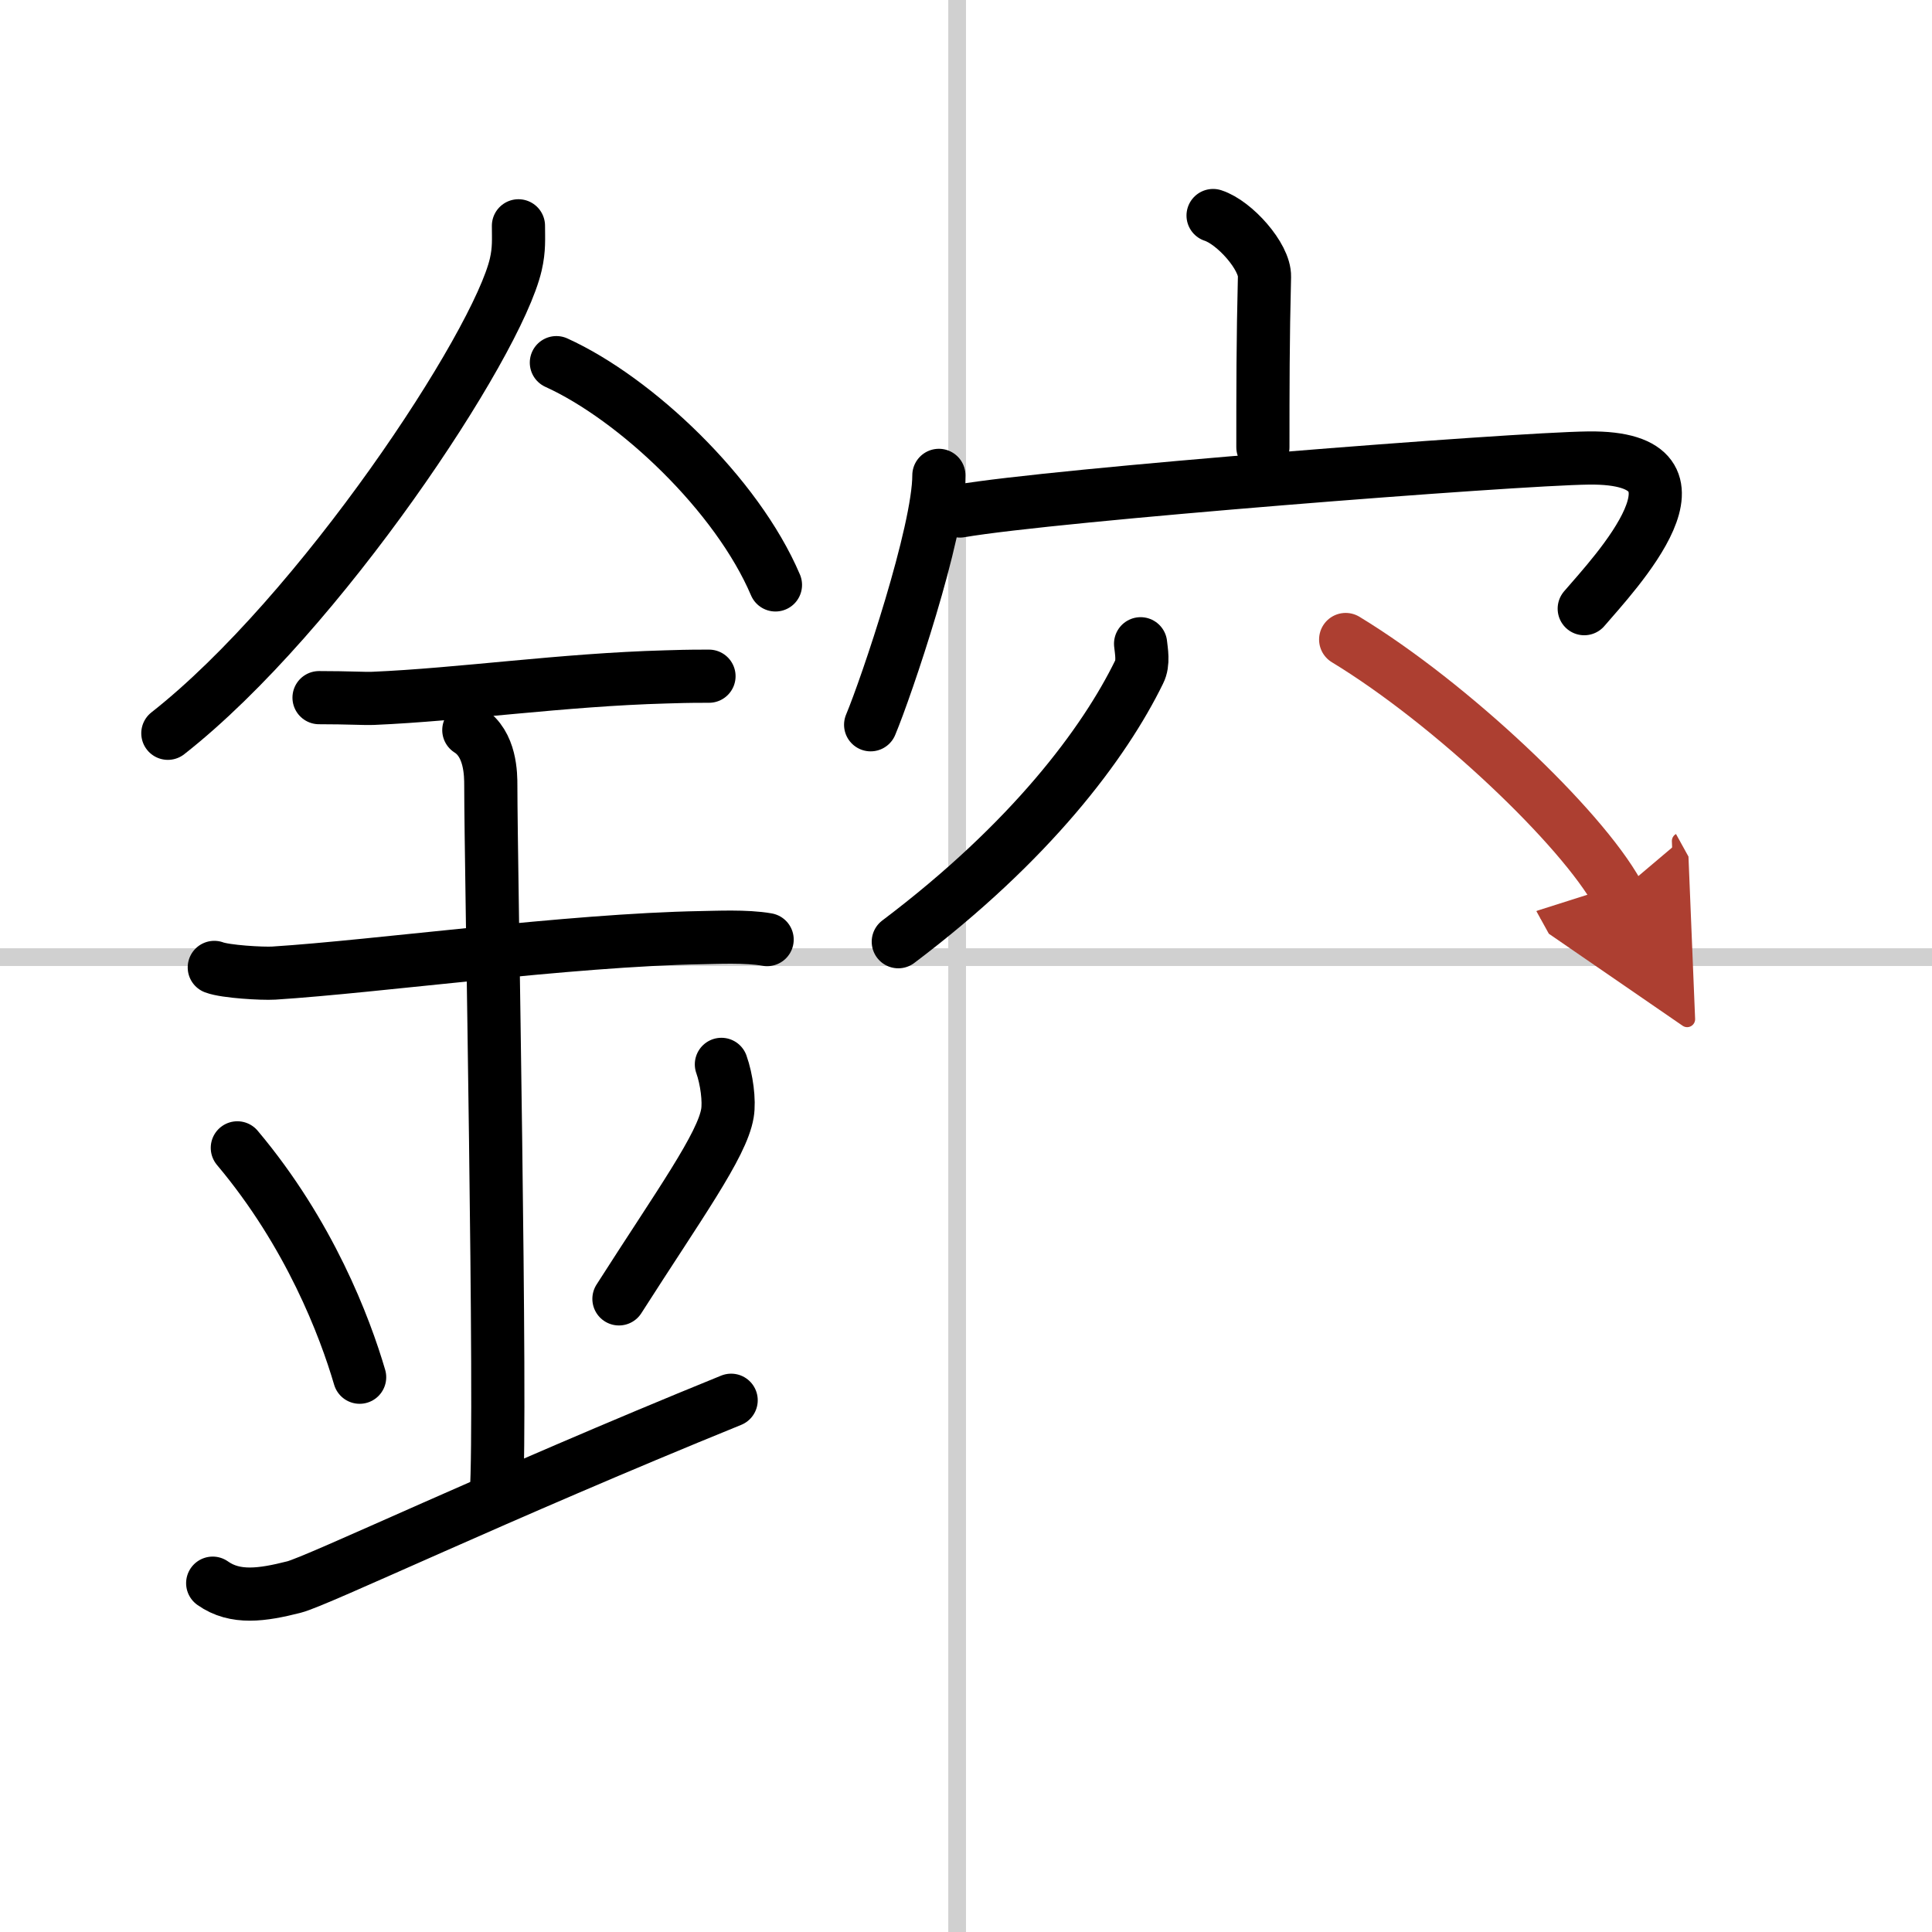 <svg width="400" height="400" viewBox="0 0 109 109" xmlns="http://www.w3.org/2000/svg"><defs><marker id="a" markerWidth="4" orient="auto" refX="1" refY="5" viewBox="0 0 10 10"><polyline points="0 0 10 5 0 10 1 5" fill="#ad3f31" stroke="#ad3f31"/></marker></defs><g fill="none" stroke="#000" stroke-linecap="round" stroke-linejoin="round" stroke-width="3"><rect width="100%" height="100%" fill="#fff" stroke="#fff"/><line x1="54" x2="54" y2="109" stroke="#d0d0d0" stroke-width="1"/><line x2="109" y1="54" y2="54" stroke="#d0d0d0" stroke-width="1"/><path d="m29.25 12.74c0 0.73 0.05 1.31-0.15 2.18-1.05 4.55-11.06 19.72-19.63 26.45"/><path d="m31.39 20.46c4.47 2.03 10.18 7.42 12.36 12.54"/><path d="m18 39.36c1.71 0 2.49 0.06 3.05 0.04 4.95-0.21 10.67-1.05 16.5-1.21 0.84-0.02 1.02-0.04 2.45-0.04"/><path d="m12.09 54.58c0.63 0.24 2.71 0.36 3.36 0.32 5.82-0.37 16.68-1.87 24.13-2 0.79-0.01 2.52-0.1 3.7 0.11"/><path d="m26.45 41.19c1.24 0.78 1.24 2.52 1.24 3.14 0 4.35 0.62 35.63 0.31 39.98"/><path d="m13.39 64.76c4.08 4.85 6.07 10.11 6.9 12.94"/><path d="m40.7 60.05c0.3 0.84 0.46 2.06 0.34 2.76-0.3 1.81-2.71 5.13-6.12 10.47"/><path d="M12,89.32c1.27,0.9,2.8,0.67,4.58,0.22C17.9,89.21,28.02,84.38,41.25,79"/><path d="m68.44 12.16c1.21 0.39 2.93 2.32 2.9 3.45-0.09 3.57-0.09 6.37-0.09 9.62"/><path d="m52.97 26.82c0 3.19-2.96 11.95-3.85 14.07"/><path d="m54.16 28.83c5.24-0.91 31.21-2.94 35.47-2.99 7.73-0.09 1.41 6.56-0.25 8.5"/><path d="m64.35 36.32c0.04 0.4 0.18 1.08-0.08 1.59-1.96 4.01-6.11 9.58-13.59 15.22"/><path d="m75.92 36.08c5.99 3.64 13.29 10.6 15.35 14.33" marker-end="url(#a)" stroke="#ad3f31"/></g></svg>
